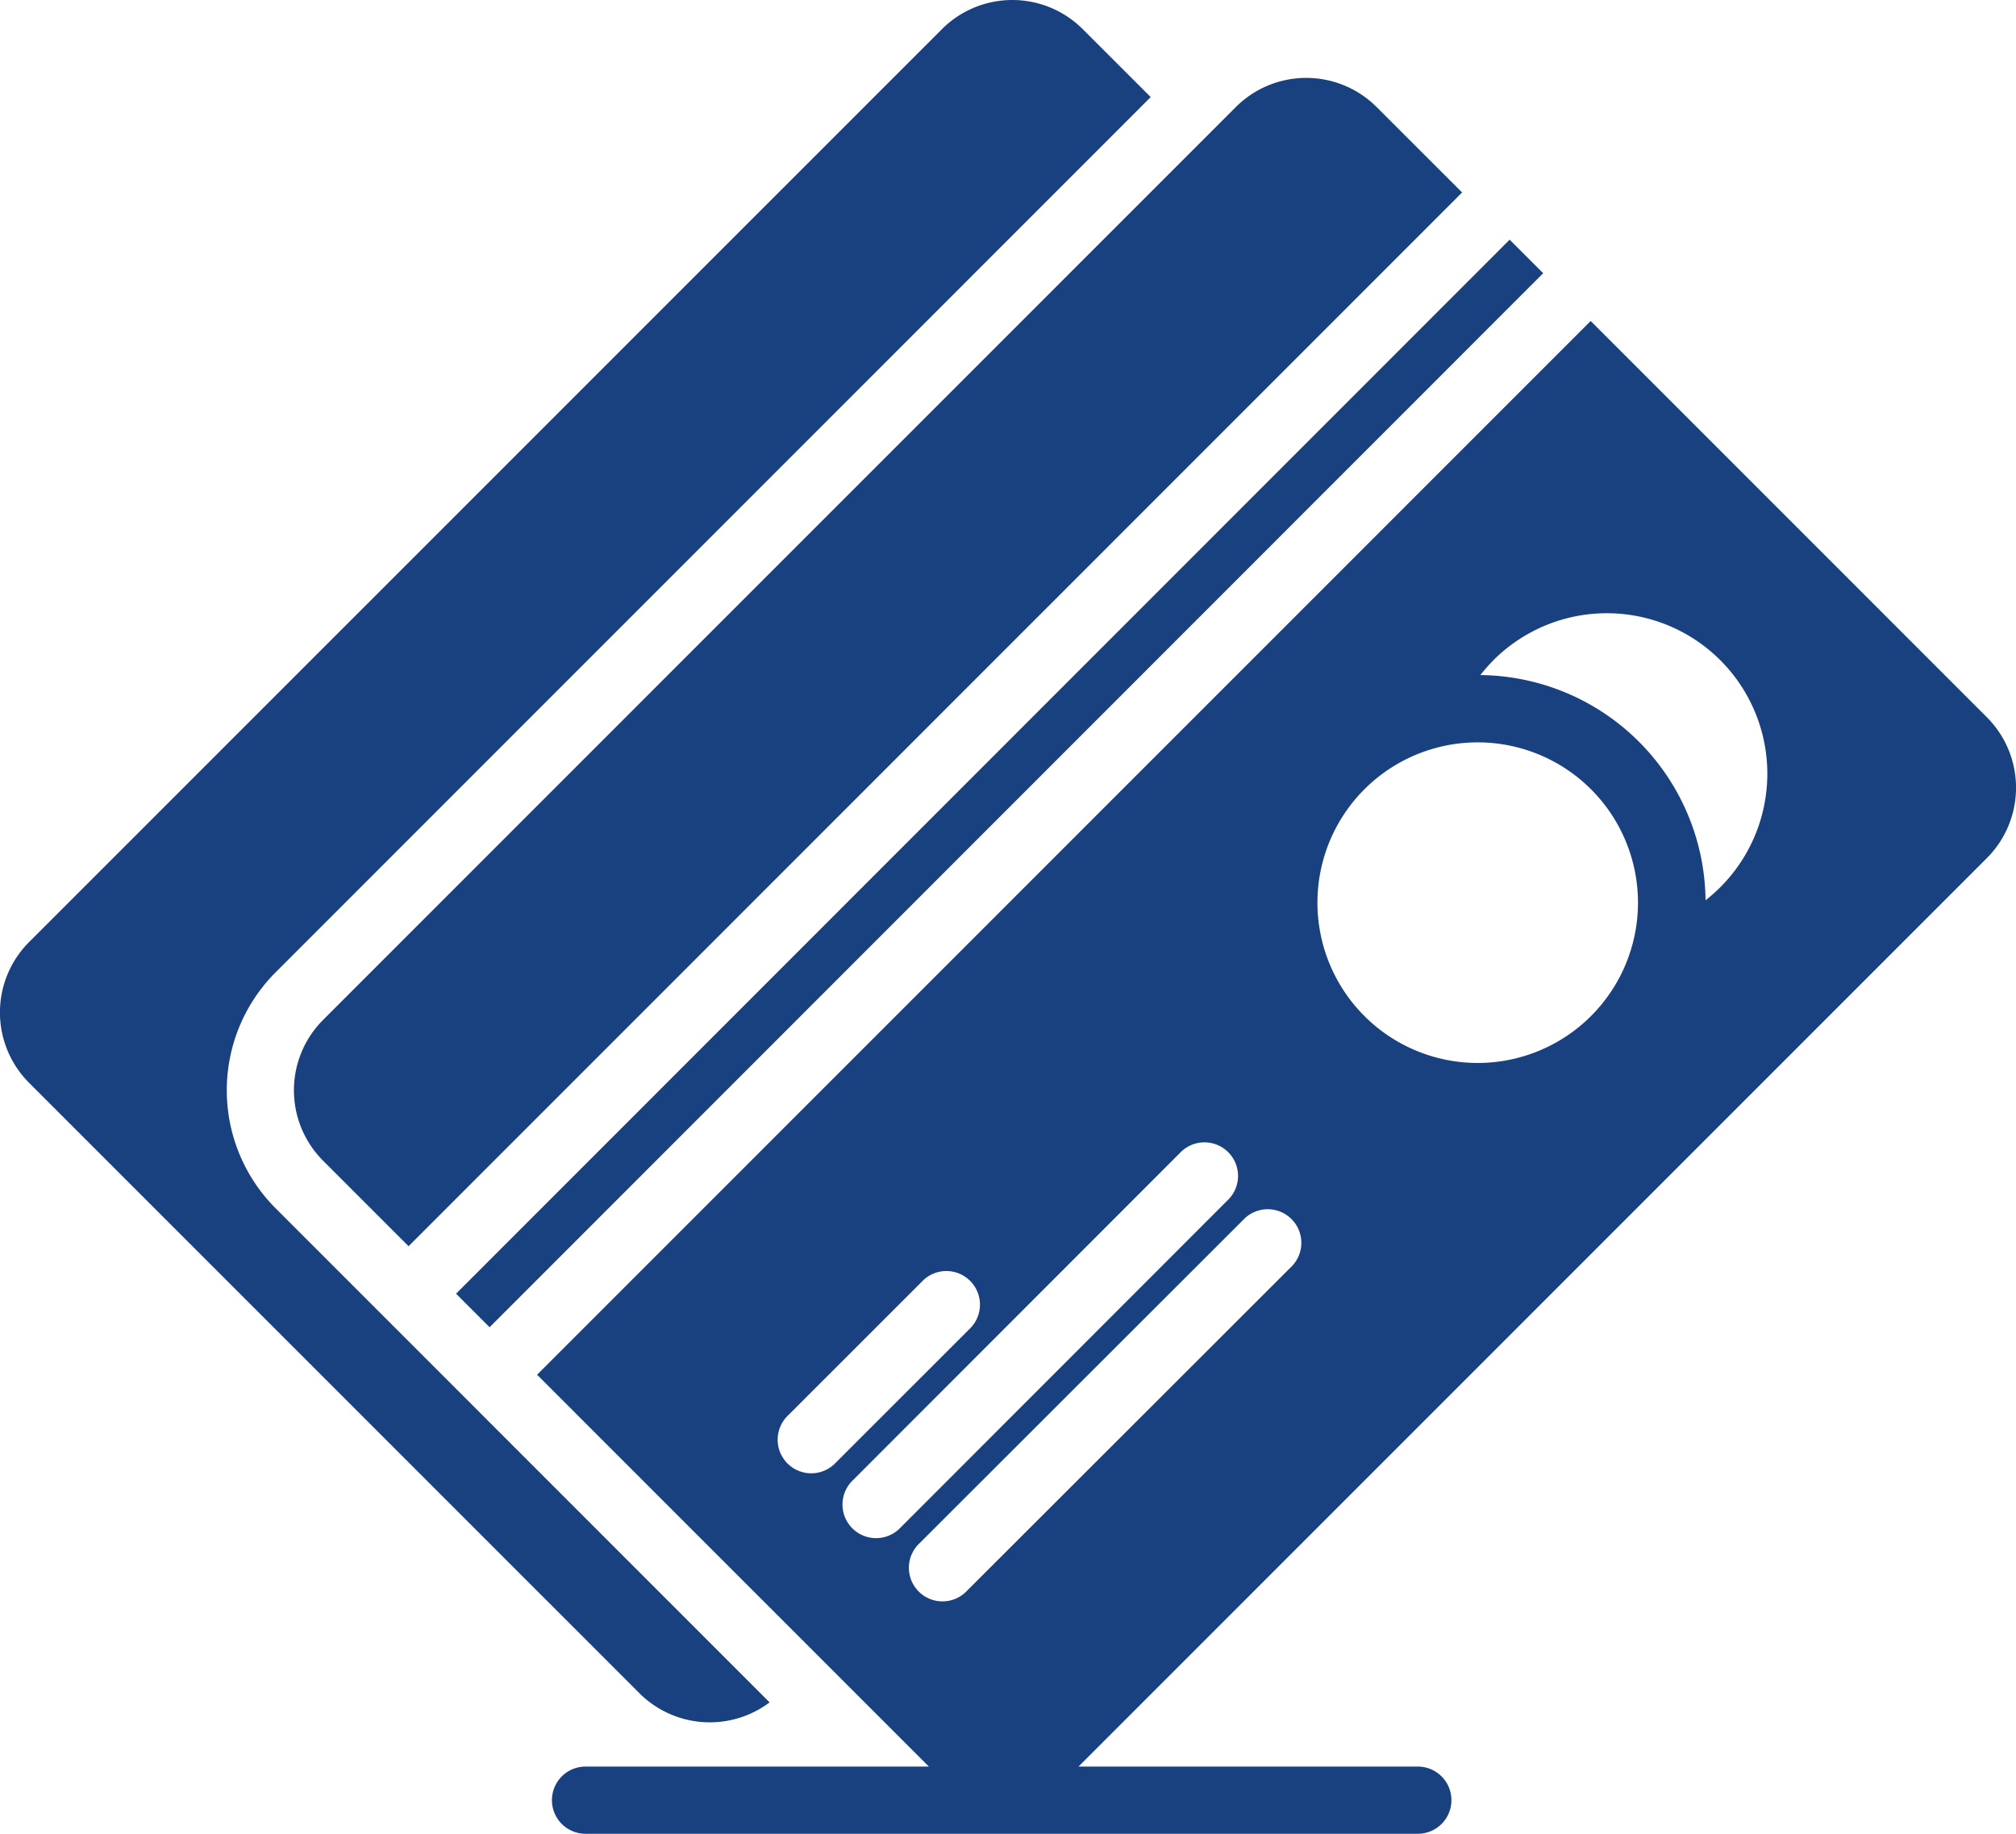 <svg xmlns="http://www.w3.org/2000/svg" width="33.962" height="30.888" viewBox="0 0 33.962 30.888">
  <path id="Path_5624" data-name="Path 5624" d="M27.955,18.1a2.7,2.7,0,0,1,3.823,3.823,2.869,2.869,0,0,1-.249.221,3.832,3.832,0,0,0-3.794-3.794,2.918,2.918,0,0,1,.221-.25m-2.172,2.172a2.7,2.7,0,1,1,0,3.823A2.7,2.7,0,0,1,25.783,20.273ZM19.061,33.8a.566.566,0,0,1-.8-.8L23.767,27.5a.566.566,0,0,1,.8.8Zm-1.092-1.092a.566.566,0,1,1-.8-.8L22.674,26.4a.566.566,0,1,1,.8.8Zm-1.092-1.092a.566.566,0,1,1-.8-.8l2.276-2.275a.566.566,0,0,1,.8.8Zm11.352-20.6.565.565L11.045,29.335l-.565-.565ZM3.285,22.849,18.668,7.467a1.678,1.678,0,0,1,2.366,0l1.148,1.147L7.437,23.36a2.811,2.811,0,0,0,0,3.968l8.325,8.326a1.679,1.679,0,0,1-2.192-.153L3.285,25.216A1.677,1.677,0,0,1,3.285,22.849Zm9.376,15.018a.566.566,0,1,1,0-1.132h5.784l-6.6-6.6L29.594,12.386l6.677,6.677a1.678,1.678,0,0,1,0,2.367L20.966,36.735h5.716a.566.566,0,1,1,0,1.132H12.661ZM8.237,24.161,23.619,8.779a1.678,1.678,0,0,1,2.366,0l1.443,1.442L9.68,27.97,8.237,26.527A1.677,1.677,0,0,1,8.237,24.161Z" transform="translate(-2.797 -6.979)" fill="#19407f" fill-rule="evenodd"/>
</svg>

